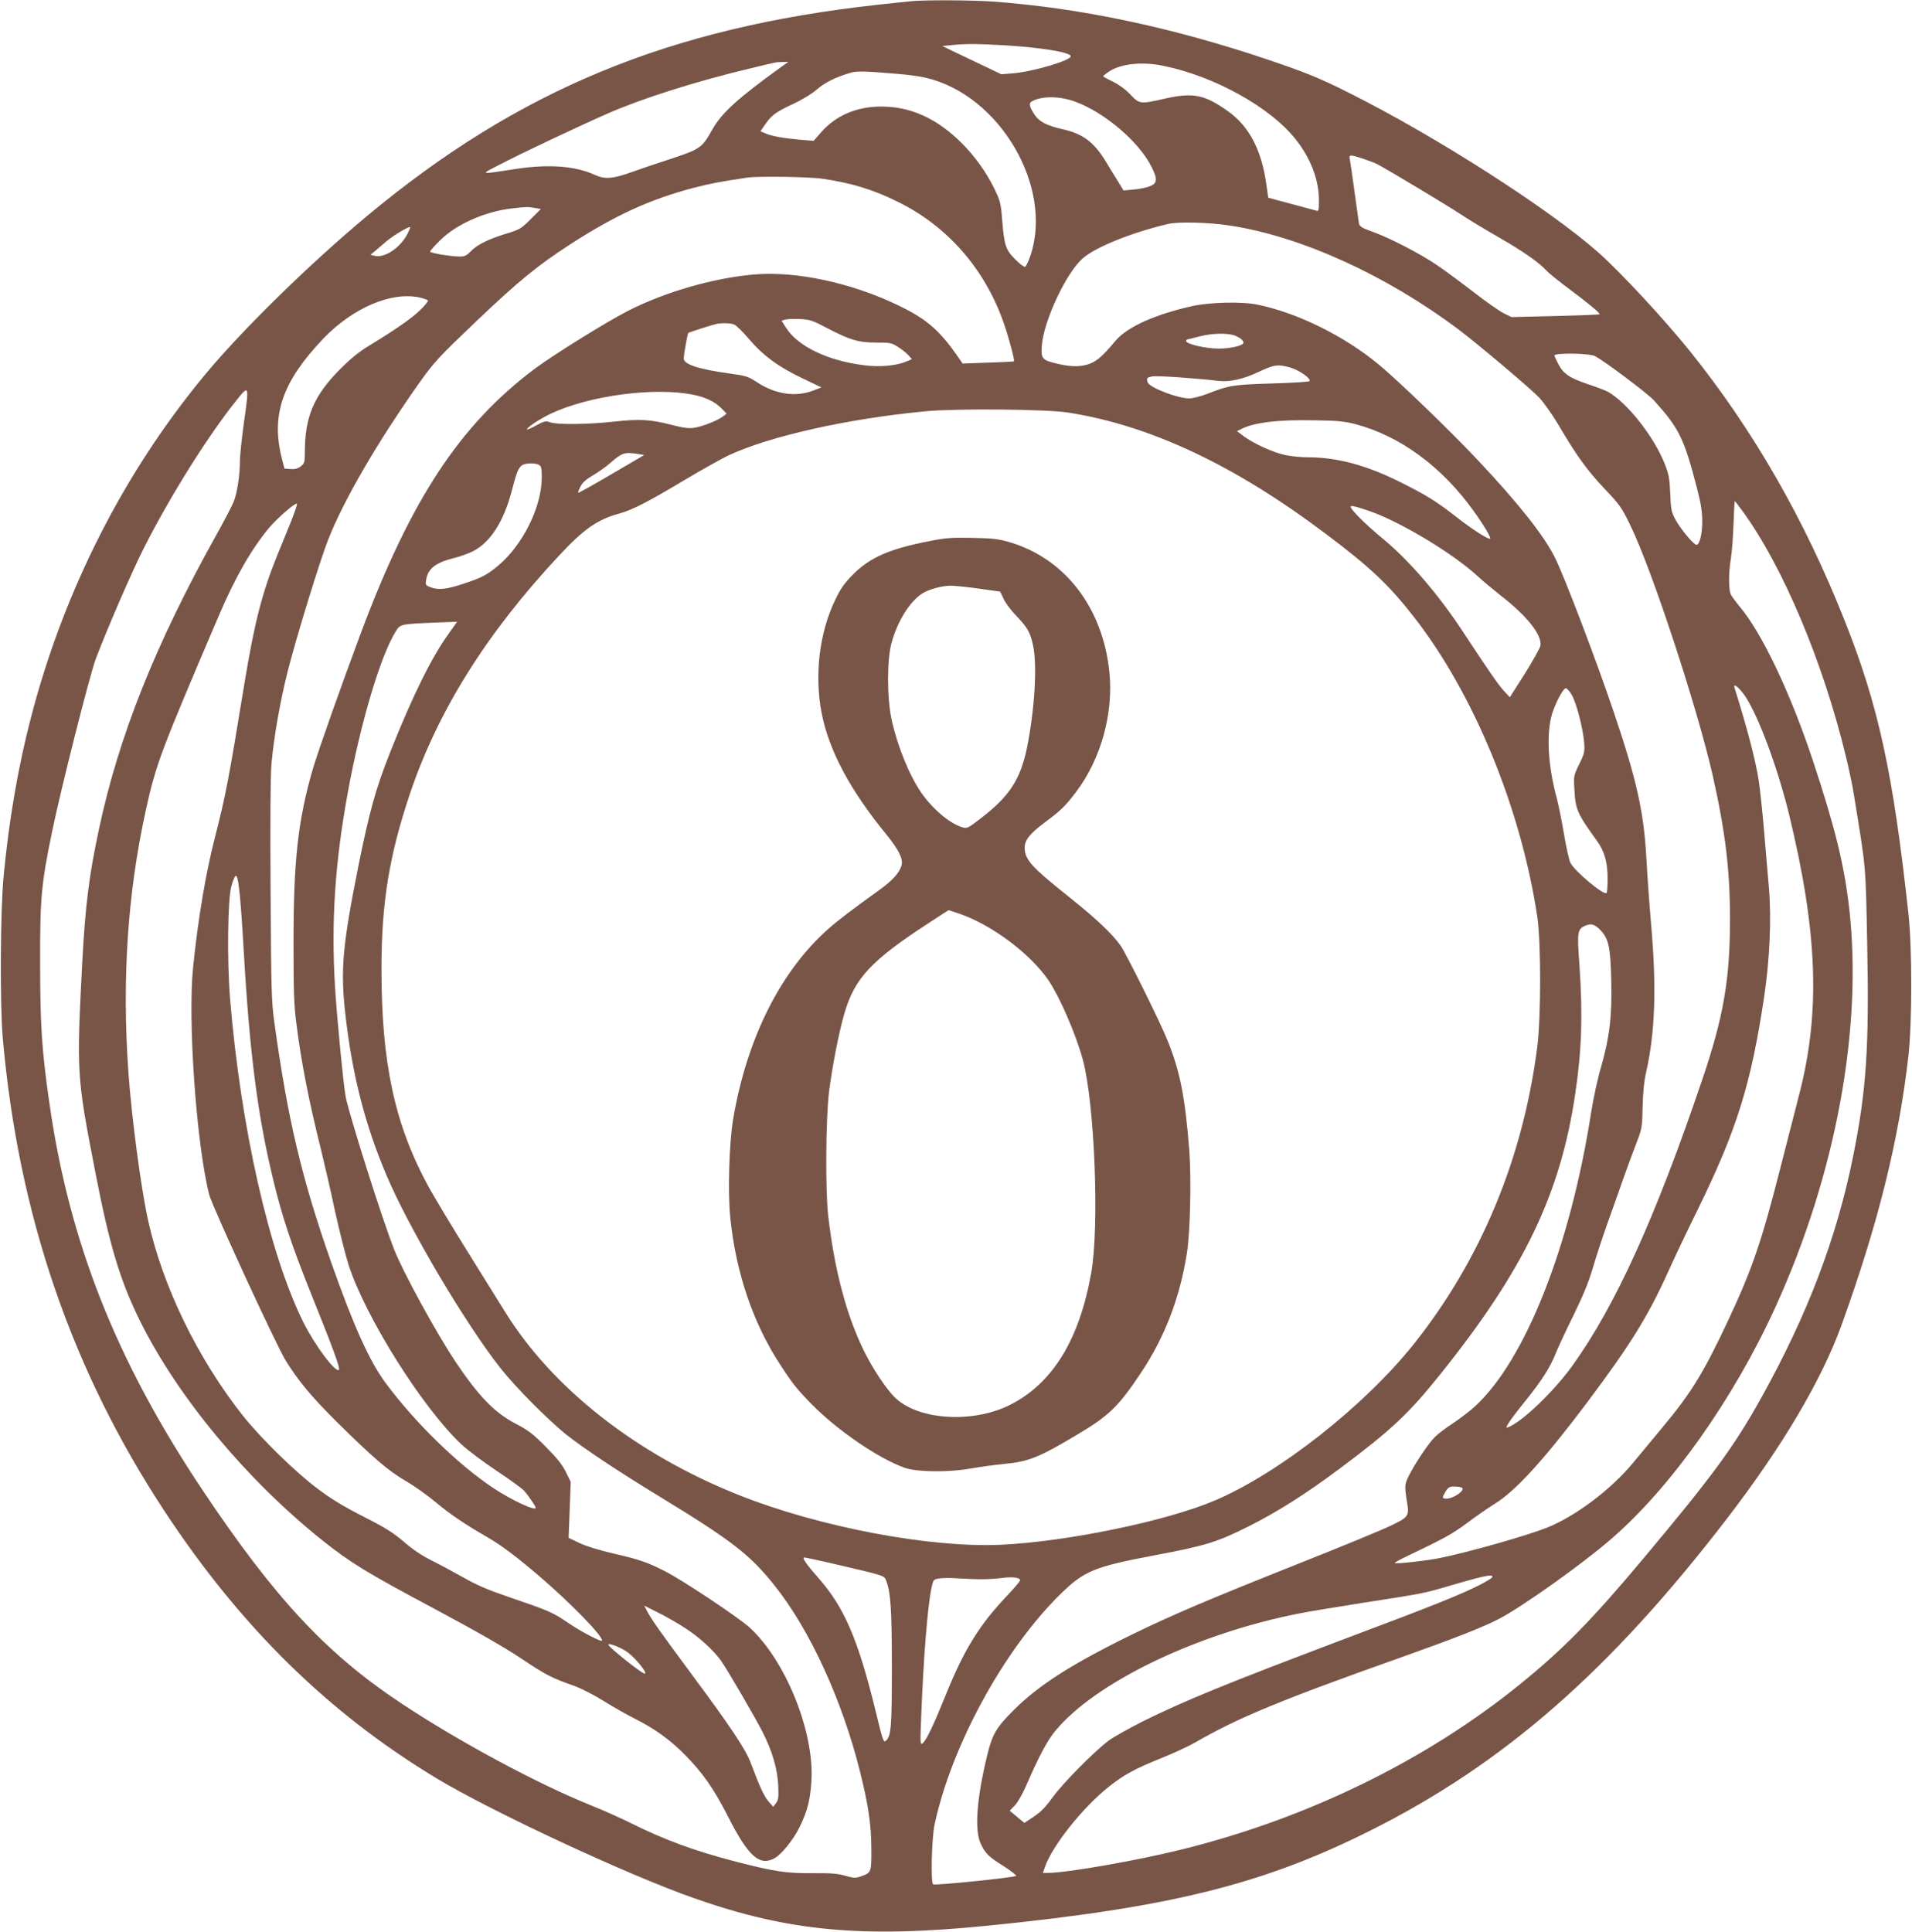 <?xml version="1.0" standalone="no"?>
<!DOCTYPE svg PUBLIC "-//W3C//DTD SVG 20010904//EN"
 "http://www.w3.org/TR/2001/REC-SVG-20010904/DTD/svg10.dtd">
<svg version="1.0" xmlns="http://www.w3.org/2000/svg"
 width="1267pt" height="1280pt" viewBox="0 0 1267 1280"
 preserveAspectRatio="xMidYMid meet">
<g transform="translate(0,1280) scale(0.1,-0.1)"
fill="#795548" stroke="none">
<path d="M6050 12793 c-25 -2 -128 -13 -230 -24 -1387 -152 -2386 -565 -3390
-1402 -380 -317 -819 -747 -1065 -1042 -540 -648 -941 -1435 -1160 -2280 -85
-326 -146 -681 -181 -1050 -22 -227 -25 -846 -6 -1070 103 -1172 455 -2202
1076 -3144 504 -764 1084 -1333 1798 -1764 367 -221 1270 -642 1708 -795 626
-220 1112 -265 1945 -182 1209 121 1825 274 2535 630 885 443 1587 1057 2362
2065 369 480 629 920 761 1285 244 675 381 1230 444 1790 24 221 24 705 0 930
-102 937 -199 1384 -423 1947 -267 674 -606 1264 -1027 1788 -171 212 -453
516 -604 651 -326 289 -1081 773 -1658 1061 -191 96 -288 135 -540 220 -636
214 -1240 341 -1820 383 -131 9 -422 11 -525 3z m606 -293 c232 -14 423 -44
439 -70 16 -26 -242 -104 -383 -116 l-77 -6 -140 67 c-77 37 -165 79 -195 93
l-55 27 60 6 c100 10 165 9 351 -1z m-1477 -142 c-290 -209 -397 -306 -459
-417 -70 -124 -78 -129 -300 -202 -80 -26 -190 -63 -245 -83 -116 -41 -167
-45 -233 -15 -129 60 -310 73 -527 39 -241 -37 -234 -38 -110 26 151 79 527
256 720 341 225 99 580 212 935 297 191 46 179 44 224 45 l40 1 -45 -32z
m2529 6 c337 -68 707 -273 876 -485 102 -128 156 -270 156 -407 0 -65 -2 -73
-17 -68 -16 5 -169 46 -279 75 l-40 11 -13 92 c-32 226 -114 381 -252 480
-158 112 -231 127 -422 84 -164 -37 -166 -36 -227 28 -32 34 -75 65 -115 85
-36 17 -65 33 -65 36 0 2 18 17 41 32 77 51 218 66 357 37z m-1756 -54 c64 -5
146 -16 182 -25 490 -113 848 -723 694 -1180 -13 -38 -29 -71 -35 -73 -7 -2
-37 20 -66 50 -63 63 -73 94 -86 262 -9 113 -12 124 -55 212 -105 212 -289
399 -470 479 -92 41 -175 58 -276 59 -164 0 -302 -59 -402 -174 l-46 -53 -88
7 c-107 9 -188 23 -232 42 l-33 14 29 42 c46 66 69 83 183 137 65 30 127 68
162 98 52 46 127 83 227 112 36 11 107 9 312 -9z m1171 -183 c195 -71 423
-264 507 -431 42 -84 40 -110 -10 -130 -22 -9 -70 -19 -108 -22 l-67 -6 -36
59 c-20 32 -57 92 -82 134 -79 129 -152 183 -287 213 -101 23 -153 49 -183 94
-37 55 -42 79 -18 91 66 36 182 35 284 -2z m1908 -378 c35 -12 78 -28 94 -36
64 -33 474 -279 556 -334 47 -31 162 -101 255 -154 164 -95 262 -164 314 -220
14 -16 84 -72 155 -125 127 -95 195 -152 195 -162 0 -3 -131 -8 -292 -12
l-292 -7 -53 26 c-29 15 -119 78 -200 141 -82 63 -192 145 -246 181 -117 78
-313 179 -426 219 -67 24 -81 33 -86 54 -2 14 -16 111 -30 215 -14 105 -28
200 -31 213 -6 28 5 28 87 1z m-3576 -134 c188 -28 330 -71 490 -150 332 -161
583 -448 708 -810 35 -102 72 -243 66 -249 -2 -2 -80 -6 -172 -9 l-168 -6 -32
46 c-119 172 -205 247 -381 333 -315 155 -690 236 -972 211 -270 -24 -587
-116 -831 -240 -147 -75 -497 -293 -623 -387 -493 -371 -816 -862 -1145 -1739
-133 -355 -287 -792 -322 -910 -99 -343 -128 -604 -128 -1155 0 -310 3 -412
18 -525 34 -268 81 -509 167 -855 21 -85 62 -263 90 -395 29 -132 70 -294 91
-360 114 -348 491 -946 746 -1185 43 -40 148 -119 233 -175 85 -57 167 -116
181 -131 29 -32 79 -105 79 -115 0 -24 -166 54 -281 131 -237 158 -518 433
-713 695 -108 146 -212 377 -361 799 -197 562 -288 948 -377 1591 -19 137 -21
211 -25 870 -3 481 -1 761 6 845 17 183 57 411 107 610 55 218 212 730 267
870 102 263 334 661 614 1055 92 128 123 162 374 401 278 264 400 364 619 506
297 192 529 298 815 373 111 29 170 40 355 68 72 11 414 6 505 -8z m-1911
-193 l40 -7 -67 -67 c-63 -63 -74 -69 -155 -94 -123 -37 -202 -76 -241 -118
-27 -28 -43 -36 -70 -36 -62 0 -201 23 -201 33 0 5 31 40 68 76 107 106 296
189 474 210 95 11 106 11 152 3z m4609 -117 c469 -72 1032 -328 1512 -688 132
-100 476 -390 536 -453 30 -33 88 -115 129 -184 116 -198 187 -296 303 -419
101 -106 113 -123 172 -245 143 -294 443 -1208 544 -1653 84 -372 115 -628
115 -953 0 -399 -43 -649 -184 -1064 -310 -915 -576 -1500 -861 -1896 -124
-172 -332 -371 -425 -407 -16 -6 -15 -3 2 26 10 18 60 84 111 147 113 141 164
222 202 316 16 40 69 154 118 253 63 129 100 218 127 310 21 72 63 200 93 285
31 85 79 223 108 305 29 83 70 192 90 244 35 91 37 100 40 235 2 97 9 169 23
231 60 263 70 563 33 982 -11 127 -25 322 -31 433 -16 305 -64 521 -214 965
-116 344 -327 899 -392 1030 -72 145 -239 357 -512 647 -170 182 -532 531
-657 634 -230 189 -535 340 -800 395 -103 22 -314 17 -434 -9 -249 -56 -431
-138 -509 -230 -93 -111 -129 -140 -188 -158 -61 -17 -120 -14 -223 12 -76 20
-84 33 -77 118 15 167 162 479 271 574 83 74 323 171 565 228 68 16 272 11
413 -11z m-5452 -53 c-48 -94 -152 -164 -220 -147 l-26 7 32 26 c17 15 51 44
76 65 44 37 148 99 155 92 2 -2 -6 -21 -17 -43z m78 -423 c28 -6 53 -15 57
-20 3 -5 -21 -34 -53 -65 -58 -56 -170 -133 -338 -235 -62 -37 -121 -85 -190
-154 -174 -174 -234 -314 -235 -547 0 -71 -2 -78 -27 -98 -20 -15 -38 -20 -67
-18 l-41 3 -18 70 c-72 287 5 508 276 792 195 203 450 312 636 272z m2700
-202 c155 -81 211 -97 329 -97 91 0 101 -2 143 -29 24 -15 55 -40 68 -54 l24
-27 -36 -15 c-69 -29 -179 -39 -283 -25 -239 30 -437 125 -515 248 l-30 47 23
7 c13 4 56 6 97 4 67 -3 83 -8 180 -59z m-615 23 c14 -5 57 -47 97 -94 93
-110 194 -185 353 -261 l129 -62 -57 -22 c-118 -44 -250 -23 -374 59 -53 35
-68 40 -177 55 -204 28 -305 61 -304 99 0 28 25 165 30 170 5 4 157 53 184 59
37 8 93 7 119 -3z m3323 -75 c34 -15 52 -30 53 -46 0 -19 -87 -39 -164 -39
-85 0 -216 30 -216 50 0 6 3 10 8 11 4 0 39 9 77 19 87 23 193 25 242 5z
m2383 -135 c66 -35 350 -249 390 -293 168 -187 199 -250 286 -585 26 -101 34
-154 34 -218 0 -83 -18 -154 -38 -154 -19 0 -107 107 -139 166 -28 54 -31 69
-35 174 -4 99 -9 126 -36 195 -71 181 -250 408 -377 479 -16 9 -77 32 -134 51
-122 41 -162 69 -196 135 -14 27 -25 51 -25 54 0 19 233 16 270 -4z m-2018
-76 c59 -17 140 -75 125 -90 -4 -4 -117 -11 -250 -15 -256 -8 -279 -11 -425
-68 -45 -17 -99 -31 -121 -31 -77 0 -261 71 -275 105 -11 29 -7 34 31 41 30 6
299 -13 439 -30 70 -9 163 12 261 58 108 51 130 54 215 30z m-6936 -367 c-14
-101 -26 -213 -26 -249 0 -94 -18 -212 -41 -271 -11 -28 -64 -130 -118 -226
-401 -720 -644 -1329 -775 -1944 -66 -308 -90 -501 -111 -882 -38 -737 -37
-755 85 -1384 95 -492 165 -726 299 -996 249 -502 703 -1048 1206 -1451 189
-150 290 -212 736 -450 286 -153 470 -258 585 -335 165 -110 198 -127 357
-183 42 -16 127 -59 187 -97 61 -38 154 -91 208 -118 131 -66 231 -138 330
-238 120 -122 191 -223 288 -413 131 -258 206 -326 303 -275 48 24 128 124
170 209 52 107 70 179 78 307 19 326 -172 798 -410 1015 -74 67 -437 309 -557
371 -119 61 -174 80 -345 119 -91 21 -179 48 -224 69 l-73 35 7 185 7 186 -32
65 c-24 49 -59 93 -134 168 -85 86 -116 109 -196 151 -140 72 -246 180 -401
411 -126 189 -348 593 -408 747 -78 197 -293 876 -320 1007 -14 72 -58 520
-71 730 -26 433 -1 820 85 1290 84 461 217 907 318 1067 30 48 31 48 269 58
l137 5 -54 -76 c-116 -161 -239 -410 -390 -789 -94 -237 -137 -391 -210 -753
-106 -531 -120 -689 -86 -987 45 -396 130 -728 271 -1060 149 -353 526 -990
760 -1285 98 -124 311 -338 430 -434 119 -94 335 -238 610 -406 491 -299 607
-389 772 -595 234 -293 448 -758 567 -1234 55 -221 75 -353 75 -513 1 -153 0
-157 -69 -181 -35 -13 -47 -12 -104 4 -51 15 -96 18 -220 17 -170 -1 -248 10
-507 77 -268 69 -474 145 -690 253 -66 33 -189 88 -274 122 -352 142 -873 422
-1255 676 -490 325 -835 695 -1312 1409 -575 861 -886 1648 -1017 2575 -49
341 -60 508 -60 920 -1 428 7 520 79 868 56 274 249 1039 290 1147 74 196 237
572 314 725 175 347 424 744 615 984 87 109 88 108 52 -147z m2975 188 c85
-17 147 -47 190 -91 l34 -35 -25 -19 c-35 -27 -137 -67 -192 -75 -34 -5 -71 0
-149 20 -140 36 -208 40 -383 21 -174 -19 -376 -21 -421 -4 -29 10 -38 8 -90
-20 -32 -18 -60 -30 -62 -28 -9 9 83 70 159 106 255 119 681 176 939 125z
m2489 -119 c546 -86 1102 -349 1705 -803 293 -220 418 -338 582 -548 398 -508
712 -1271 820 -1990 25 -170 25 -660 0 -860 -94 -740 -376 -1417 -820 -1973
-326 -408 -888 -851 -1313 -1033 -323 -138 -980 -274 -1424 -295 -467 -21
-1198 117 -1730 328 -681 270 -1241 709 -1556 1220 -29 46 -138 222 -244 392
-106 170 -223 365 -261 434 -223 409 -311 817 -311 1437 -1 438 51 756 188
1164 185 550 507 1064 990 1581 162 174 254 238 394 276 88 24 187 74 434 222
116 69 247 142 292 164 274 128 792 244 1309 293 202 19 803 14 945 -9z m1900
-76 c297 -78 575 -282 786 -577 69 -96 120 -183 107 -183 -21 1 -121 65 -219
142 -130 102 -201 147 -376 234 -222 111 -417 164 -613 164 -44 0 -111 7 -150
15 -78 17 -207 75 -274 125 l-44 33 26 13 c83 44 244 64 487 59 152 -2 200 -7
270 -25z m-4753 -198 l42 -7 -217 -127 c-119 -70 -218 -125 -220 -123 -3 2 4
21 15 42 14 27 38 48 82 73 34 20 86 57 116 83 76 67 95 73 182 59z m-656 -72
c16 -9 19 -22 19 -84 0 -194 -126 -449 -291 -586 -74 -61 -106 -78 -234 -120
-108 -36 -164 -41 -215 -20 -30 12 -32 16 -26 49 12 73 61 112 183 143 42 10
99 31 126 45 116 58 205 197 258 400 33 126 43 151 68 170 20 15 86 17 112 3z
m7977 -308 c266 -365 532 -997 682 -1617 22 -88 46 -203 54 -255 84 -519 78
-452 89 -990 14 -690 -5 -972 -93 -1411 -109 -541 -300 -1044 -605 -1594 -181
-326 -323 -521 -781 -1067 -347 -415 -536 -607 -830 -845 -621 -501 -1400
-881 -2229 -1087 -303 -75 -765 -156 -891 -156 l-33 0 14 41 c50 141 251 394
423 530 96 77 172 119 347 189 80 32 181 79 223 103 285 165 571 283 1372 567
349 124 543 200 647 255 154 81 549 362 738 526 397 342 813 930 1090 1538
400 877 579 1847 489 2641 -33 289 -94 537 -239 975 -149 451 -340 852 -487
1026 -25 30 -51 65 -58 79 -16 29 -16 149 0 240 6 36 14 136 17 223 3 86 7
157 9 157 1 0 25 -31 52 -68z m-9616 -59 c-22 -54 -65 -161 -97 -238 -99 -246
-150 -446 -215 -842 -105 -641 -123 -737 -195 -1019 -61 -237 -112 -537 -145
-859 -37 -351 21 -1174 106 -1510 20 -78 443 -996 507 -1100 82 -133 173 -243
341 -409 239 -236 338 -321 451 -387 56 -32 146 -96 201 -142 101 -84 193
-146 339 -230 99 -57 197 -131 357 -268 202 -174 408 -385 408 -420 0 -13
-132 55 -215 111 -117 79 -128 84 -415 182 -126 43 -205 77 -285 123 -60 34
-155 85 -211 113 -68 34 -130 75 -189 127 -72 61 -123 93 -267 166 -126 64
-214 117 -300 182 -146 108 -380 337 -499 487 -300 380 -531 856 -628 1295
-47 214 -109 681 -130 980 -44 613 -5 1190 115 1735 68 309 97 385 486 1295
106 248 214 437 330 576 58 69 181 175 186 160 2 -5 -15 -54 -36 -108z m7133
64 c203 -67 563 -283 729 -437 34 -31 101 -87 149 -125 174 -134 276 -262 265
-333 -2 -15 -49 -98 -103 -185 l-100 -157 -40 43 c-38 42 -102 134 -268 387
-160 245 -355 472 -528 616 -119 98 -219 197 -219 217 0 9 34 2 115 -26z
m2504 -1237 c88 -136 213 -476 286 -775 190 -782 209 -1310 68 -1855 -19 -74
-74 -290 -123 -480 -126 -495 -187 -674 -344 -1010 -165 -353 -248 -489 -442
-721 -70 -85 -158 -190 -195 -235 -146 -176 -381 -352 -569 -427 -140 -55
-518 -162 -710 -201 -90 -18 -289 -40 -297 -33 -3 3 35 24 84 47 241 115 296
145 393 217 58 44 141 101 184 128 139 85 328 293 611 669 289 386 404 570
540 871 42 94 130 278 195 410 260 530 354 833 441 1415 36 242 48 513 31 715
-6 72 -21 240 -32 375 -11 135 -28 288 -36 340 -20 132 -78 351 -160 613 -12
38 36 -3 75 -63z m-1154 16 c31 -53 73 -215 82 -311 5 -67 4 -75 -32 -148 -37
-76 -38 -79 -32 -170 7 -132 19 -158 148 -337 52 -71 72 -143 72 -253 0 -48
-3 -91 -7 -94 -18 -18 -214 146 -240 201 -9 19 -28 104 -42 188 -14 84 -36
194 -49 243 -58 215 -69 424 -30 555 22 72 74 170 91 170 7 0 25 -20 39 -44z
m-8826 -1327 c6 -57 18 -223 26 -369 39 -679 93 -1096 195 -1515 60 -250 120
-429 253 -762 144 -357 193 -491 183 -500 -21 -22 -160 163 -235 314 -226 453
-417 1296 -487 2152 -20 250 -15 654 9 738 30 105 41 94 56 -58z m9018 -234
c53 -55 65 -115 70 -330 6 -238 -11 -378 -66 -570 -23 -77 -53 -214 -67 -305
-138 -888 -437 -1644 -771 -1950 -32 -29 -96 -78 -142 -109 -47 -30 -102 -72
-123 -93 -43 -43 -130 -173 -173 -258 -28 -56 -29 -67 -9 -187 12 -77 4 -88
-109 -142 -56 -27 -322 -137 -592 -244 -613 -244 -844 -342 -1110 -471 -405
-197 -630 -340 -796 -506 -118 -117 -143 -161 -177 -300 -70 -286 -85 -495
-44 -585 31 -66 51 -87 155 -152 48 -31 84 -59 80 -63 -12 -11 -541 -65 -550
-56 -16 16 -9 307 10 396 112 523 460 1160 833 1526 159 156 223 182 629 259
332 62 415 88 625 194 190 96 373 212 598 380 339 253 456 362 668 627 553
690 795 1193 893 1860 43 290 50 523 27 853 -16 216 -13 235 39 257 39 17 63
10 102 -31z m-919 -3693 c24 -16 -56 -72 -102 -72 -31 0 -32 5 -6 48 17 27 26
32 57 32 21 0 44 -4 51 -8z m-4194 -497 c389 -91 363 -82 380 -124 28 -72 36
-192 36 -572 0 -389 -5 -452 -39 -483 -16 -15 -21 -2 -70 202 -115 469 -207
683 -377 875 -81 92 -112 137 -94 137 7 0 80 -16 164 -35z m4396 -94 c0 -5
-35 -27 -77 -49 -128 -66 -304 -137 -930 -372 -759 -287 -1033 -399 -1308
-535 -93 -47 -197 -105 -229 -129 -99 -75 -307 -286 -371 -376 -45 -62 -76
-95 -124 -127 l-63 -42 -49 41 -48 40 34 35 c19 20 51 76 75 131 83 192 139
298 194 364 266 321 937 644 1616 777 58 12 249 43 425 71 401 62 398 61 580
115 219 64 275 76 275 56z m-3375 -15 c39 0 98 4 132 9 66 8 113 1 113 -16 0
-6 -39 -52 -87 -103 -179 -188 -281 -351 -398 -638 -91 -225 -135 -317 -161
-339 -16 -13 -17 -4 -10 166 15 397 43 746 69 865 12 54 13 55 52 61 22 4 81
4 130 0 50 -3 122 -6 160 -5z m-1976 -323 c93 -60 185 -144 236 -213 40 -55
228 -378 279 -478 64 -126 98 -245 103 -352 3 -82 1 -98 -15 -118 l-18 -24
-31 35 c-29 33 -59 98 -118 255 -34 91 -131 237 -391 587 -209 282 -270 368
-298 423 l-17 33 93 -47 c51 -25 131 -71 177 -101z m-375 -165 c58 -46 130
-138 108 -138 -18 0 -240 176 -241 192 -2 16 95 -23 133 -54z"/>
<path d="M6161 9215 c-265 -51 -395 -108 -508 -221 -56 -57 -82 -92 -117 -166
-106 -217 -140 -498 -92 -750 48 -249 188 -513 430 -808 80 -99 110 -158 101
-200 -11 -49 -58 -102 -145 -165 -189 -136 -278 -204 -340 -259 -317 -280
-540 -725 -631 -1257 -27 -159 -37 -485 -20 -655 37 -367 152 -706 336 -984
78 -120 107 -156 203 -254 168 -172 444 -361 617 -422 81 -28 283 -31 430 -6
66 12 170 26 231 32 162 15 232 44 487 197 204 121 268 183 412 398 163 243
262 500 310 801 22 136 30 495 16 680 -28 354 -61 525 -144 729 -49 123 -274
576 -312 630 -58 81 -160 177 -345 325 -243 193 -290 245 -290 323 0 50 35 94
130 165 112 83 141 112 212 206 165 220 248 522 219 796 -44 423 -292 746
-656 856 -78 23 -111 27 -250 30 -137 3 -178 0 -284 -21z m324 -315 c77 -11
140 -20 142 -20 1 0 11 -21 23 -47 11 -26 49 -77 84 -113 74 -77 93 -109 112
-198 28 -133 10 -425 -40 -674 -44 -215 -118 -327 -314 -476 -82 -63 -83 -63
-120 -52 -84 27 -195 123 -269 230 -80 118 -157 309 -195 483 -31 144 -31 397
0 508 39 143 123 277 206 328 42 26 128 50 186 50 25 0 108 -8 185 -19z m-129
-2154 c215 -73 473 -266 594 -445 74 -111 181 -357 226 -525 78 -293 110
-1102 55 -1411 -79 -445 -258 -734 -540 -875 -251 -125 -616 -99 -766 55 -58
60 -141 185 -198 300 -117 236 -197 537 -239 900 -19 166 -16 636 5 815 21
168 65 396 102 523 68 236 178 353 564 604 69 45 126 82 127 82 0 1 32 -10 70
-23z"/>
</g>
</svg>
